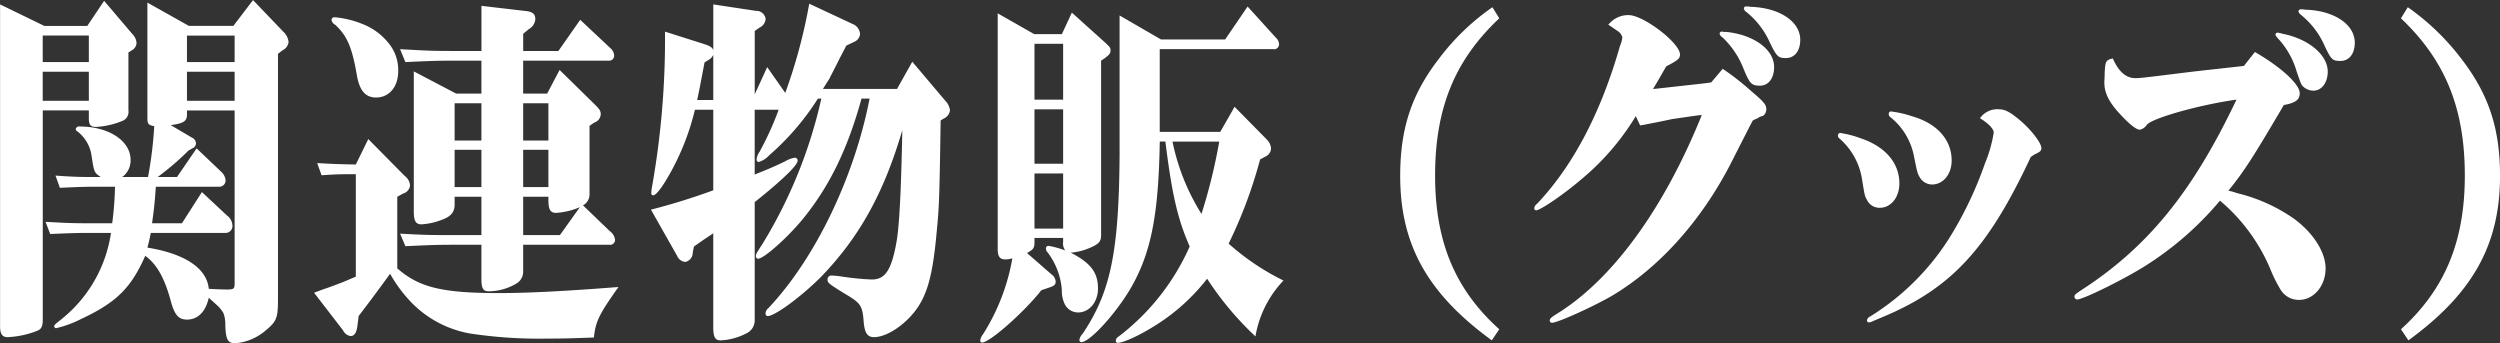 <svg xmlns="http://www.w3.org/2000/svg" width="349.032" height="47.938" viewBox="0 0 349.032 47.938"><rect x="0" y="0" width="349.032" height="47.938" fill="#333333" stroke="none"/><defs><style>.cls-1 { fill: #fff; fill-rule: evenodd; }</style></defs><path id="goods_ttl.svg" class="cls-1" d="M533.87 387.946h6.438v1.054c0 .95.218 1.25 1 1.25a11.106 11.106 0 0 0 3.828-.9 1.361 1.361 0 0 0 .7-1.4v-8.1l.565-.35a1.226 1.226 0 0 0 .566-.95 1.906 1.906 0 0 0-.566-1.25l-3.958-4.652-2.349 3.5h-6l-6.177-3v44.952c0 1.05.3 1.5 1.044 1.5a12.611 12.611 0 0 0 4.045-.85c.7-.25.87-.65.87-1.65v-29.154zm0-1.351v-4.051h6.438v4.056h-6.438zm0-5.4v-3.7h6.438v3.7h-6.438zm2.393 17.555c2.349-.1 3.219-.15 5.22-.15h2.479a46.159 46.159 0 0 1-.391 5.1h-3.48c-2.262 0-3.176-.05-5.829-.2l.652 1.7c2.393-.1 3.567-.15 5.177-.15h3.309a18.925 18.925 0 0 1-6.92 12.05c-1 .8-1 .8-1 1a.256.256 0 0 0 .261.25 15.424 15.424 0 0 0 3.523-1.3c4.916-2.3 6.96-4.351 8.918-8.8 1.609 1.151 2.7 3.1 3.567 6.3.522 1.951 1.087 2.6 2.262 2.6 1.522 0 2.61-1.1 3.045-3.051l1.044.95a4.641 4.641 0 0 1 1 1.2 4.548 4.548 0 0 1 .261 1.75c.087 2 .348 2.451 1.436 2.451a7.419 7.419 0 0 0 4.219-1.8c1.523-1.25 1.7-1.75 1.7-4.4v-34.206l.652-.5a1.469 1.469 0 0 0 .827-1.15 2.26 2.26 0 0 0-.7-1.4l-4.263-4.452-2.741 3.6h-6.22l-5.786-3.25v16.054c0 .9.131 1.05.957 1.2a56.365 56.365 0 0 1-.87 7.1h-3.61a2.832 2.832 0 0 0 1.174-2.4c0-2.651-3.045-4.652-7.09-4.652a.47.47 0 0 0-.566.35.405.405 0 0 0 .261.351 5.215 5.215 0 0 1 1.958 3.45c.348 2.251.348 2.251 1.261 2.9h-.478c-2.045 0-3.089 0-5.829-.2zm24.4-10.8v24.15c0 .751-.13.851-1.087.851-.522 0-1.871-.05-2.523-.1-.261-2.851-3.306-4.9-8.57-5.752.218-.8.261-1 .479-2.051h10.353a.966.966 0 0 0 1.044-1.05 1.881 1.881 0 0 0-.783-1.4l-3.48-3.251-2.784 4.351h-4.176c.3-2.151.391-3.1.522-5.1h8.787a.878.878 0 0 0 .957-.9 1.84 1.84 0 0 0-.522-1.1l-3.524-3.351-2.74 4h-2.7a37.752 37.752 0 0 0 4.306-3.7l.522-.3a.755.755 0 0 0 .522-.7.91.91 0 0 0-.565-.8l-2.952-1.747c1.827-.25 2.262-.55 2.262-1.5v-.55h6.655zm-6.655-5.4h6.655v4.05h-6.655v-4.051zm0-5.051h6.655v3.7h-6.655v-3.7zm41.11 29.201v4.7c0 1.4.217 1.8 1.044 1.8a7.635 7.635 0 0 0 3.784-1.051 1.918 1.918 0 0 0 1-1.7v-3.749h12.006a.692.692 0 0 0 .826-.65 1.722 1.722 0 0 0-.739-1.251l-3.741-3.6a1.72 1.72 0 0 0 .913-1.55v-9.549l.653-.45a1.293 1.293 0 0 0 .913-1.15c0-.5-.13-.7-1-1.551l-4.742-4.651-1.74 3.3h-3.349v-4.6h12.006a.686.686 0 0 0 .7-.7 1.433 1.433 0 0 0-.479-1l-4.263-4-3.045 4.351h-4.915v-2.4l.783-.65a1.774 1.774 0 0 0 .913-1.351c0-.8-.391-1.1-1.522-1.2l-6-.7v6.3h-3.834c-3.176 0-3.872-.05-7.526-.25l.74 1.8c3.262-.15 4.437-.2 6.786-.2h3.828v4.6h-3.524l-5.916-3.1v19.502c0 1.4.261 1.85 1.088 1.85a9.176 9.176 0 0 0 2.871-.65c1.218-.45 1.74-1.05 1.74-2.1v-1.1h3.741v5.352h-3.828c-3.35 0-3.872 0-7.526-.2l.74 1.751c3.219-.15 4.306-.2 6.786-.2h3.828zm0-8.052h-3.741v-5.2h3.741v5.2zm0-6.5h-3.741v-5.2h3.741v5.2zm5.829-5.2h3.523v5.2h-3.523v-5.2zm0 6.5h3.523v5.2h-3.523v-5.2zm0 6.552h3.523v.4c0 1.4.261 1.851 1.088 1.851a9.966 9.966 0 0 0 3.306-.8l-2.784 3.9h-5.133v-5.351zm-28.147-3c2.218-.15 2.566-.15 4.784-.15v14.3l-1.522.65c-.087.05-1.653.65-2.653 1-.348.1-.957.35-1.653.6l4.045 5.251a1.432 1.432 0 0 0 1.044.8c.522 0 .826-.45.957-1.4l.174-1.4c1.566-2.051 2.175-2.851 4.393-5.9a19.324 19.324 0 0 0 3.263 4.3 15.073 15.073 0 0 0 7.96 4.051 64.389 64.389 0 0 0 10.745.7c2.392 0 3.7-.05 6.481-.151.261-2.3.74-3.25 3.437-7.051-6.96.55-12.572.85-16.661.85-8 0-11.179-.8-14.224-3.451v-9.999l.826-.45a1.339 1.339 0 0 0 .957-1.1 1.8 1.8 0 0 0-.739-1.351l-5.09-5.151-1.74 3.551c-2.349-.05-2.784-.05-5.393-.2zm1.87-22.056a.4.4 0 0 0-.479.35.936.936 0 0 0 .522.7c1.653 1.551 2.349 3.1 3.045 7.2.392 2.051 1.218 2.951 2.654 2.951 1.827 0 3.088-1.5 3.088-3.651a5.877 5.877 0 0 0-1.479-4.1 8.612 8.612 0 0 0-3.48-2.5 13.438 13.438 0 0 0-3.868-.952zm52.818 12.9v11.256a89.325 89.325 0 0 1-8.7 2.7l3.653 6.451a1.371 1.371 0 0 0 1.131.851 1.307 1.307 0 0 0 1.044-1.3l.174-.85 1.131-.8 1.566-1.051v13.1c0 1.4.261 1.851 1.044 1.851a8.689 8.689 0 0 0 3.524-.951 2.01 2.01 0 0 0 1.218-1.9v-16.452c3.828-3.051 6-5.151 6-5.8a.409.409 0 0 0-.392-.4 3.655 3.655 0 0 0-1.348.5c-1.871.9-2.654 1.2-4.263 1.85v-9.052h3.349a42.709 42.709 0 0 1-2.653 5.851 2.24 2.24 0 0 0-.435 1.1.321.321 0 0 0 .3.35 3.216 3.216 0 0 0 1.479-.951 35.759 35.759 0 0 0 6.786-7.9h.479a66.66 66.66 0 0 1-8.135 20.156c-1 1.55-1 1.55-1 1.85a.321.321 0 0 0 .3.35c.783 0 3.959-2.8 6.134-5.4 3.741-4.551 6.351-9.8 8.308-16.955h1.131c-2.131 10.953-7.569 22.306-14.137 29.258a.989.989 0 0 0-.392.751.322.322 0 0 0 .305.35c1.044 0 4.915-2.9 7.569-5.6 5.263-5.5 8.656-11.6 11.223-20.356-.174 8.9-.435 13.554-.827 15.7-.7 3.851-1.566 5.151-3.436 5.151a37.479 37.479 0 0 1-4.437-.45c-.435-.05-.87-.1-1.131-.1a.527.527 0 0 0-.609.55c0 .45.087.55 2.436 2 2.218 1.3 2.436 1.65 2.61 3.9.13 1.55.522 2.15 1.435 2.15 1.392 0 3.306-1.05 4.872-2.65 2.349-2.4 3.263-5.2 3.872-11.9.348-3.651.391-4.151.565-15.7l.392-.25a1.5 1.5 0 0 0 .913-1.15 2.307 2.307 0 0 0-.652-1.351l-4.611-5.451-2.132 3.8h-10.341c.392-.65.783-1.25.914-1.451.174-.4.7-1.35 1.435-2.85.218-.4.522-1 .914-1.751l1.044-.5a1.321 1.321 0 0 0 .87-1.1 1.626 1.626 0 0 0-.783-1.3l-6.308-2.95a74.606 74.606 0 0 1-3.346 12.452l-2.523-3.6-1.74 3.8v-8.852l.652-.451a1.494 1.494 0 0 0 .87-1.2 1.3 1.3 0 0 0-1.348-1.15l-5.96-.9v6.4c-.13-.4-.435-.6-1.392-.9l-5.35-1.7a118.222 118.222 0 0 1-1.827 21.756 4.681 4.681 0 0 0-.087.8.273.273 0 0 0 .261.3c.392 0 1.218-1.05 2.262-2.9a34.607 34.607 0 0 0 3.567-9.052h2.566zm-2.262-1.351l.044-.15c.3-1.4.391-1.9 1-5.1l.566-.35a1.6 1.6 0 0 0 .652-.7v6.3h-2.262zm56.415-5.5l.522-.35c.7-.55.783-.651.783-1.1 0-.35-.087-.45-.783-1.1l-4.611-4.151-1.392 3h-3.872l-5.089-2.9v32.908c0 1.05.3 1.45 1.087 1.45a3.942 3.942 0 0 0 .957-.15 28.941 28.941 0 0 1-4.132 10.653 1.539 1.539 0 0 0-.348.851.256.256 0 0 0 .261.25c1.044 0 5.829-4.2 8.265-7.3l.87-.3c.957-.3 1.131-.451 1.131-.951a1.336 1.336 0 0 0-.566-.95l-3.436-3c.913-.5 1.044-.7 1.044-1.55v-.55h4v.55a1.65 1.65 0 0 0 .3 1.2 12.343 12.343 0 0 0-2.349-.65.347.347 0 0 0-.348.4.72.72 0 0 0 .218.5 9.884 9.884 0 0 1 2 5.252 4.286 4.286 0 0 0 .435 2.05 2.091 2.091 0 0 0 1.827 1.1c1.566 0 2.784-1.451 2.784-3.351 0-2.251-1.044-3.6-3.915-5.052a.3.3 0 0 0 .13.05 8.124 8.124 0 0 0 2.61-.65c1.305-.55 1.61-.9 1.61-1.8v-24.358zm8.178 9.953v-11.553h15.833a.693.693 0 0 0 .827-.65 1.244 1.244 0 0 0-.261-.75l-4.132-4.551-3.132 4.6h-8.954l-5.786-3.351v19.4c-.087 13.654-1.261 19.256-5.176 25.057a1.55 1.55 0 0 0-.435.851.3.3 0 0 0 .261.3c1.261 0 5.133-4.352 7.09-7.853 2.7-4.851 3.7-10.052 3.872-20.155h.783c.913 7.352 1.7 10.8 3.393 14.654a32.181 32.181 0 0 1-9.57 12.3c-.609.45-.74.551-.74.851a.249.249 0 0 0 .261.3c.783 0 2.958-1 5.046-2.3a27.815 27.815 0 0 0 7.439-6.652 43.349 43.349 0 0 0 6.742 8.052 14.923 14.923 0 0 1 3.915-7.8 33.848 33.848 0 0 1-7.656-5.151 64.832 64.832 0 0 0 4.393-11.753l.827-.451a1.266 1.266 0 0 0 .7-1.05 1.894 1.894 0 0 0-.609-1.3l-4.48-4.551-2 3.5h-8.439zm8.308 1.35a76.813 76.813 0 0 1-2.479 10.1 30.38 30.38 0 0 1-4.046-10.1h6.525zm-21.793-13.654v7.8h-4v-7.8h4zm0 9.153v7.6h-4v-7.6h4zm0 8.952v7.7h-4v-7.7h4zm60.89 21.753c-6.176-5.551-8.96-12.253-8.96-21.456 0-9.4 2.74-16.1 8.96-21.956l-.957-1.55a32.545 32.545 0 0 0-7.438 7.152c-3.871 5-5.437 9.8-5.437 16.4 0 9.553 3.784 16.4 12.788 22.957zm31.32-41.511a.672.672 0 0 0-.261-.05.308.308 0 0 0-.3.3.83.83 0 0 0 .391.5 11.845 11.845 0 0 1 2.915 4.3c.913 2.2 1.131 2.451 2.349 2.451 1.174 0 1.957-1.051 1.957-2.6 0-2.451-2.827-4.5-6.655-4.9h-.392zm3.176-3.551a.294.294 0 0 0-.348.3.83.83 0 0 0 .391.5 11.373 11.373 0 0 1 3.176 4.1c1 2.1 1.218 2.3 2.305 2.3 1.218 0 2-1 2-2.551 0-2.551-2.914-4.5-6.96-4.6a1.472 1.472 0 0 0-.391-.05h-.173zm-14.834 16.6l.609-.1 2.045-.4 1.914-.4c.478-.05 1.653-.25 3.523-.5l.522-.05c-5.263 13.053-12.484 23.006-20.314 27.808-.74.45-.914.65-.914.9a.309.309 0 0 0 .305.3c.783 0 5.655-2.2 8.352-3.751 6.568-3.9 12.441-10.4 16.573-18.405l2.7-5.3.392-.75a2.168 2.168 0 0 1 .609-.3 2.587 2.587 0 0 1 .87-.4 1.165 1.165 0 0 0 .435-.9c0-.651-.348-1.051-2.175-2.6a36.406 36.406 0 0 0-3.915-3.051l-1.61 1.9-1.131.15-3.61.4-3.132.35h-.264l.087-.1.391-.65c.74-1.251 1.175-2.051 1.392-2.4 1.653-.85 1.914-1.1 1.914-1.65 0-1.6-5.089-5.5-7.177-5.5a3.519 3.519 0 0 0-2.828 1.35 5.763 5.763 0 0 1 .609.4c.653.451.653.451.74.5a1.531 1.531 0 0 1 .609.85 3.477 3.477 0 0 1-.174.8 9.252 9.252 0 0 0-.3.9c-2.653 9.1-6.525 16.355-11.4 21.506a1.051 1.051 0 0 0-.435.65.3.3 0 0 0 .261.3c.609 0 3.915-2.251 6.525-4.5a34.91 34.91 0 0 0 7.4-8.652zm27.97 1.051a.347.347 0 0 0-.348.4.539.539 0 0 0 .174.35 9.427 9.427 0 0 1 3.176 5.651c.391 2.4.391 2.4.7 2.951a1.93 1.93 0 0 0 1.783 1.1c1.566 0 2.741-1.45 2.741-3.4 0-2.851-1.958-5.152-5.394-6.3a14.017 14.017 0 0 0-2.832-.741zm6 25.657c9.527-4 14.616-9.553 20.576-22.307l.522-.35a3.8 3.8 0 0 0 .739-.4.623.623 0 0 0 .218-.45c0-.75-1.349-2.5-2.915-3.851-1.479-1.25-2.175-1.6-3.045-1.6a2.919 2.919 0 0 0-2.61 1.25c1.218.75 1.914 1.5 1.914 2a18.832 18.832 0 0 1-1.218 4.3 52.3 52.3 0 0 1-5.089 10.6 34.659 34.659 0 0 1-10.916 10.762.762.762 0 0 0-.478.55.308.308 0 0 0 .3.3 1.917 1.917 0 0 0 .566-.2zm1.088-28.658a.33.33 0 0 0-.348.35.547.547 0 0 0 .174.4 9.208 9.208 0 0 1 3.349 5.5c.479 2.351.479 2.351.783 2.9a2.01 2.01 0 0 0 1.74 1.051c1.566 0 2.741-1.451 2.741-3.351 0-2.9-2.045-5.2-5.612-6.2a14.225 14.225 0 0 0-2.824-.638zm53.939-11a.308.308 0 0 0-.3.3 1.687 1.687 0 0 0 .348.5 11.435 11.435 0 0 1 2.61 4.6c.652 1.9.652 1.9 1 2.2a2.081 2.081 0 0 0 1.349.5c1.174 0 2-1.15 2-2.651 0-2.35-2.7-4.6-6.351-5.3a1.965 1.965 0 0 0-.392-.1.672.672 0 0 0-.261-.044zm3.263-3.251a.315.315 0 0 0-.348.3.994.994 0 0 0 .391.5 11.417 11.417 0 0 1 3.176 4.1c1 2.151 1.174 2.3 2.3 2.3 1.218 0 2-1 2-2.551 0-2.551-2.914-4.5-6.916-4.6a1.749 1.749 0 0 0-.435-.05h-.174zm-7.961 7.9c-3.567.4-5.437.6-7.177.8-7.265.9-7.265.9-8 .9-1.3 0-2.3-.9-3.132-2.75-.957.25-1.044.35-1.131 2 0 .1 0 .55-.043 1.151v.25c0 1.45.7 2.8 2.262 4.451 1.348 1.45 2.218 2.1 2.7 2.1a1.59 1.59 0 0 0 .914-.6c.391-.9 7.221-2.851 12.571-3.6-6.177 13-12.484 20.706-21.836 26.708-.653.45-.783.55-.783.8a.405.405 0 0 0 .348.4c.826 0 6.133-2.6 9.308-4.551a44.674 44.674 0 0 0 10.658-9.253 25.278 25.278 0 0 1 7.047 9.6 20.164 20.164 0 0 0 1.43 2.857 2.979 2.979 0 0 0 2.567 1.4c2.044 0 3.7-1.951 3.7-4.4 0-2.251-1.7-4.952-4.437-6.952a23.406 23.406 0 0 0-7.917-3.551 10.058 10.058 0 0 0-1.218-.35c2.132-2.6 3.393-4.551 7.743-11.954 1.653-.3 2.219-.75 2.219-1.65 0-1.25-2.61-3.651-6.264-5.752zm22.968 38.311c9-6.552 12.789-13.4 12.789-22.957 0-6.6-1.566-11.4-5.437-16.4a33.444 33.444 0 0 0-7.439-7.152l-.957 1.55c6.177 5.852 8.918 12.554 8.918 21.956 0 9.2-2.784 15.9-8.918 21.456z" transform="translate(-527.906 -372.531)"/></svg>